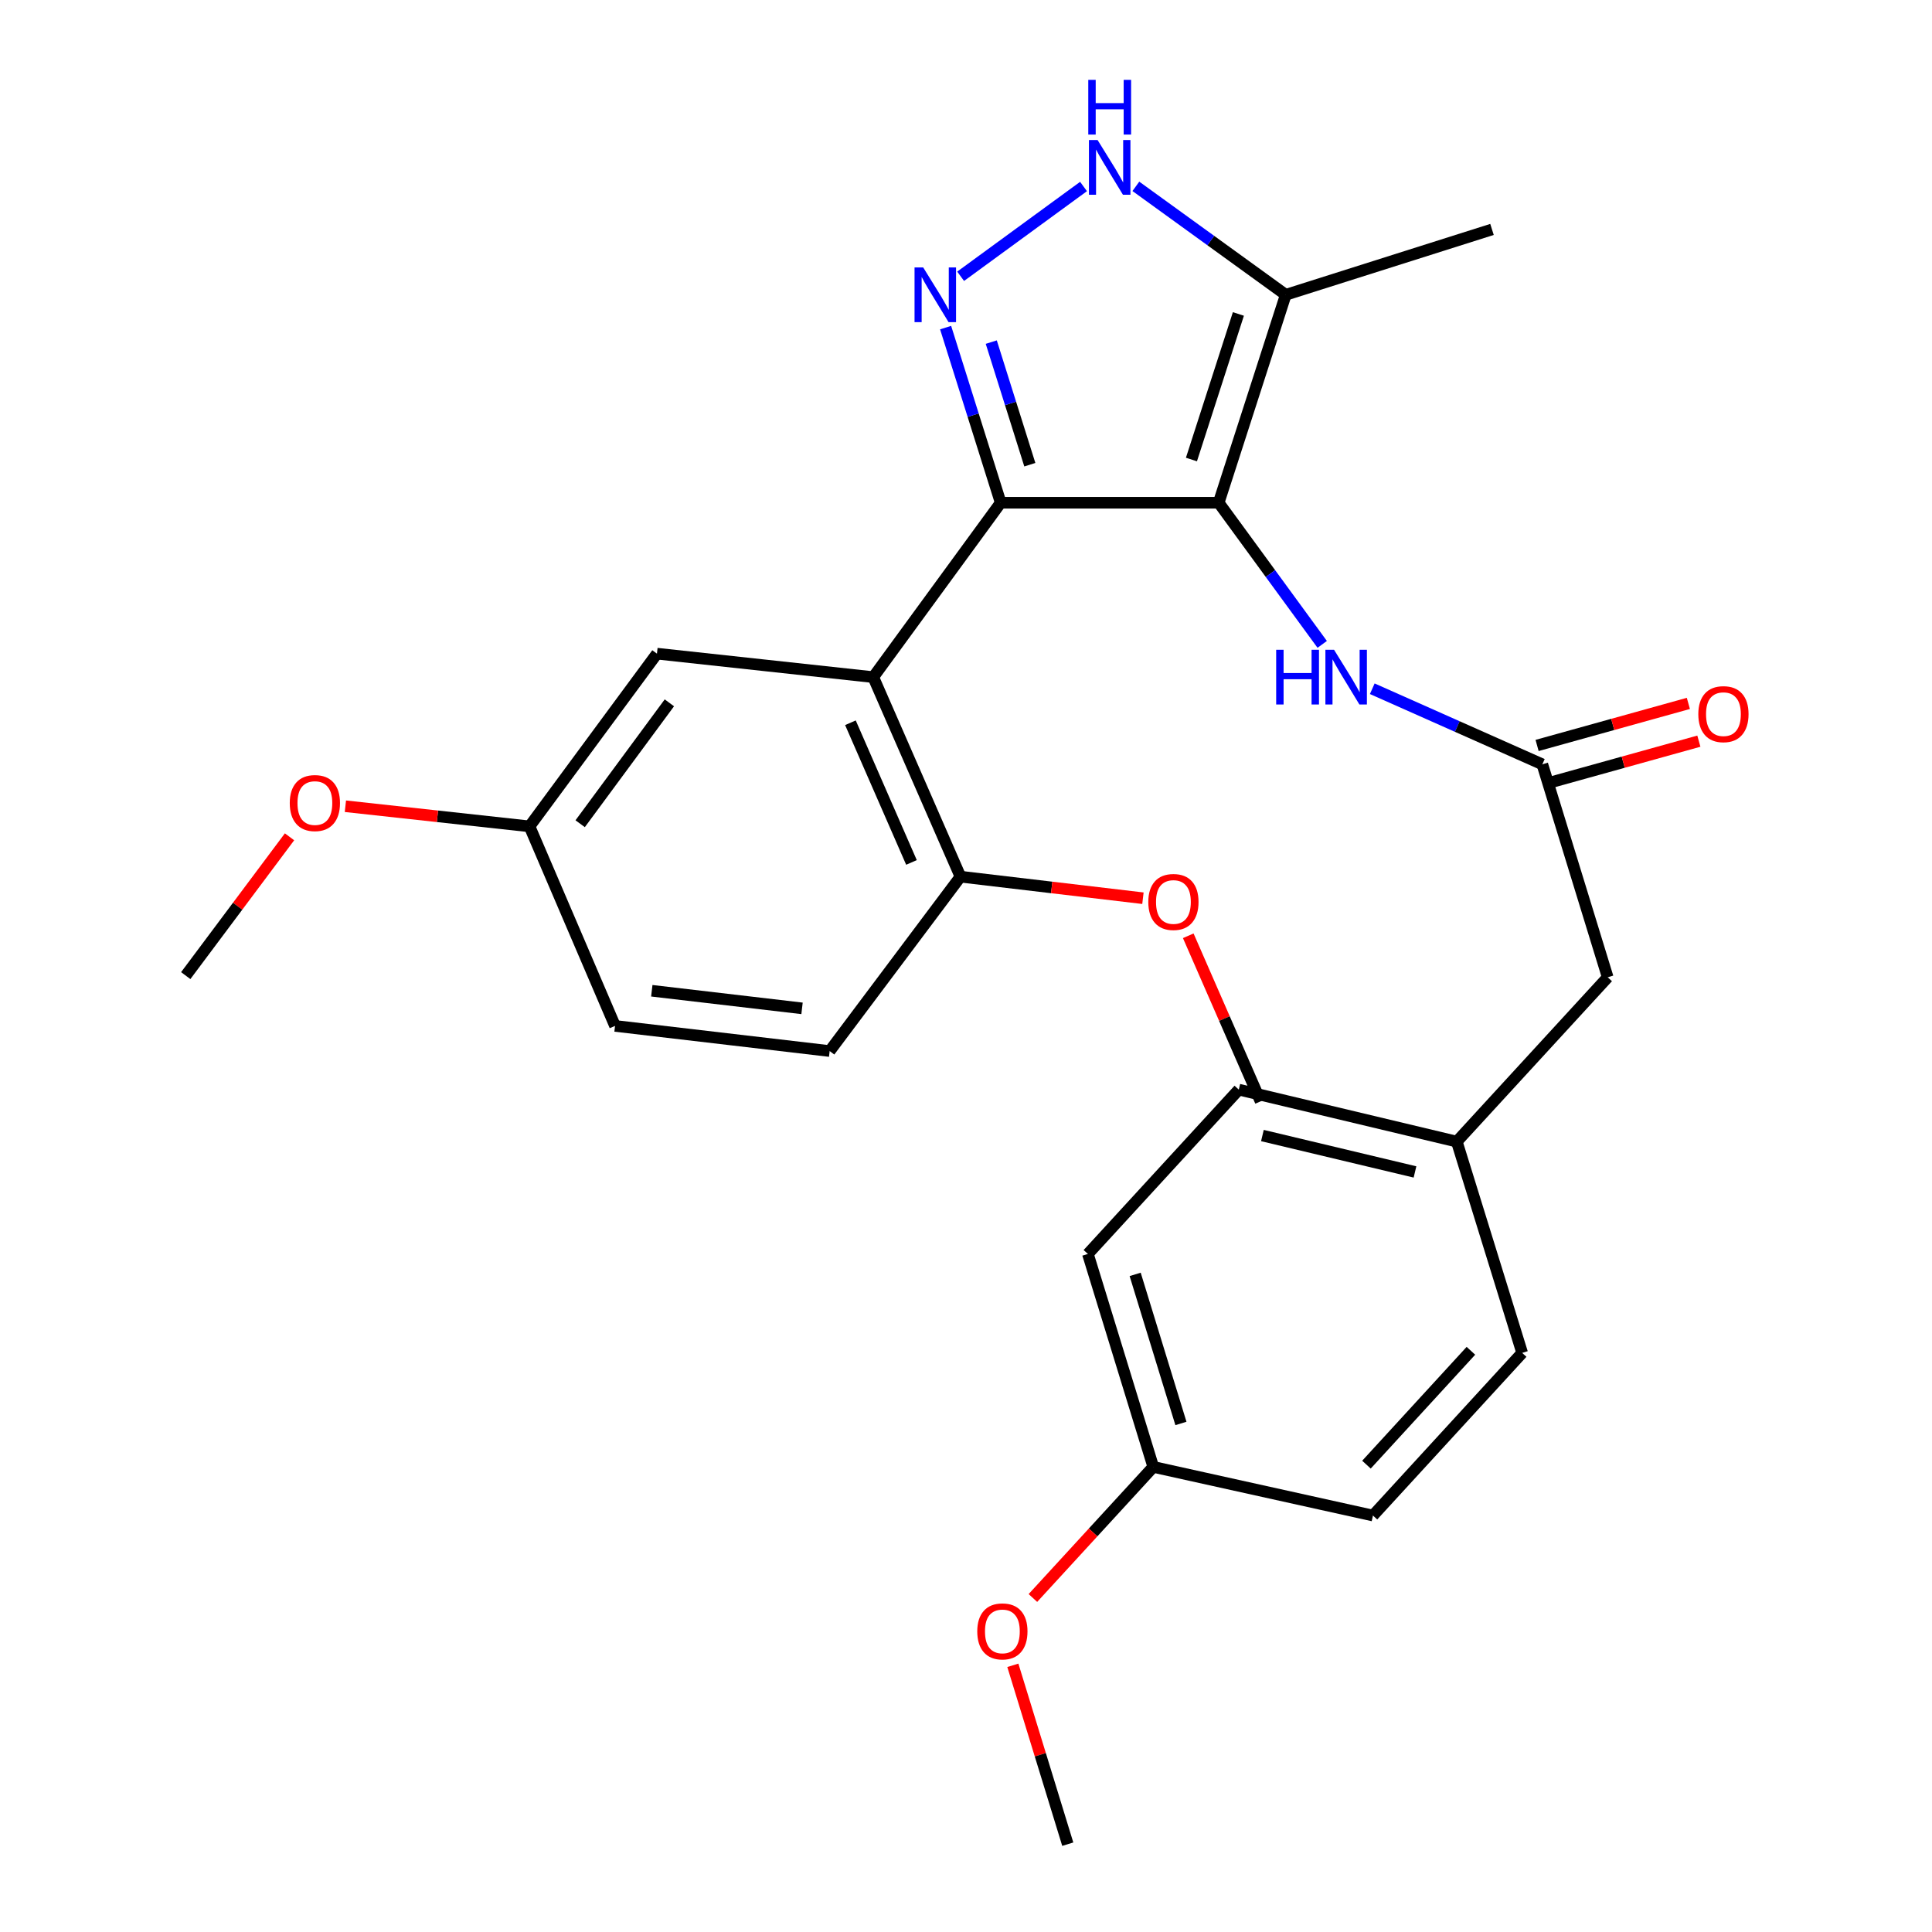 <?xml version='1.0' encoding='iso-8859-1'?>
<svg version='1.1' baseProfile='full'
              xmlns='http://www.w3.org/2000/svg'
                      xmlns:rdkit='http://www.rdkit.org/xml'
                      xmlns:xlink='http://www.w3.org/1999/xlink'
                  xml:space='preserve'
width='1000px' height='1000px' viewBox='0 0 1000 1000'>
<!-- END OF HEADER -->
<rect style='opacity:1.0;fill:#FFFFFF;stroke:none' width='1000' height='1000' x='0' y='0'> </rect>
<path class='bond-0' d='M 517.962,260.217 L 451.997,350.481' style='fill:none;fill-rule:evenodd;stroke:#000000;stroke-width:6px;stroke-linecap:butt;stroke-linejoin:miter;stroke-opacity:1' />
<path class='bond-1' d='M 517.962,260.217 L 630.789,260.217' style='fill:none;fill-rule:evenodd;stroke:#000000;stroke-width:6px;stroke-linecap:butt;stroke-linejoin:miter;stroke-opacity:1' />
<path class='bond-2' d='M 517.962,260.217 L 503.705,214.892' style='fill:none;fill-rule:evenodd;stroke:#000000;stroke-width:6px;stroke-linecap:butt;stroke-linejoin:miter;stroke-opacity:1' />
<path class='bond-2' d='M 503.705,214.892 L 489.447,169.567' style='fill:none;fill-rule:evenodd;stroke:#0000FF;stroke-width:6px;stroke-linecap:butt;stroke-linejoin:miter;stroke-opacity:1' />
<path class='bond-2' d='M 533.036,240.532 L 523.056,208.805' style='fill:none;fill-rule:evenodd;stroke:#000000;stroke-width:6px;stroke-linecap:butt;stroke-linejoin:miter;stroke-opacity:1' />
<path class='bond-2' d='M 523.056,208.805 L 513.076,177.077' style='fill:none;fill-rule:evenodd;stroke:#0000FF;stroke-width:6px;stroke-linecap:butt;stroke-linejoin:miter;stroke-opacity:1' />
<path class='bond-3' d='M 630.789,260.217 L 665.501,152.586' style='fill:none;fill-rule:evenodd;stroke:#000000;stroke-width:6px;stroke-linecap:butt;stroke-linejoin:miter;stroke-opacity:1' />
<path class='bond-3' d='M 616.688,237.846 L 640.987,162.504' style='fill:none;fill-rule:evenodd;stroke:#000000;stroke-width:6px;stroke-linecap:butt;stroke-linejoin:miter;stroke-opacity:1' />
<path class='bond-4' d='M 630.789,260.217 L 657.58,296.871' style='fill:none;fill-rule:evenodd;stroke:#000000;stroke-width:6px;stroke-linecap:butt;stroke-linejoin:miter;stroke-opacity:1' />
<path class='bond-4' d='M 657.58,296.871 L 684.372,333.526' style='fill:none;fill-rule:evenodd;stroke:#0000FF;stroke-width:6px;stroke-linecap:butt;stroke-linejoin:miter;stroke-opacity:1' />
<path class='bond-5' d='M 665.501,152.586 L 626.711,124.518' style='fill:none;fill-rule:evenodd;stroke:#000000;stroke-width:6px;stroke-linecap:butt;stroke-linejoin:miter;stroke-opacity:1' />
<path class='bond-5' d='M 626.711,124.518 L 587.922,96.45' style='fill:none;fill-rule:evenodd;stroke:#0000FF;stroke-width:6px;stroke-linecap:butt;stroke-linejoin:miter;stroke-opacity:1' />
<path class='bond-6' d='M 665.501,152.586 L 772.253,118.753' style='fill:none;fill-rule:evenodd;stroke:#000000;stroke-width:6px;stroke-linecap:butt;stroke-linejoin:miter;stroke-opacity:1' />
<path class='bond-7' d='M 560.835,96.531 L 497.222,143.004' style='fill:none;fill-rule:evenodd;stroke:#0000FF;stroke-width:6px;stroke-linecap:butt;stroke-linejoin:miter;stroke-opacity:1' />
<path class='bond-8' d='M 832.144,505.842 L 754.029,590.899' style='fill:none;fill-rule:evenodd;stroke:#000000;stroke-width:6px;stroke-linecap:butt;stroke-linejoin:miter;stroke-opacity:1' />
<path class='bond-9' d='M 832.144,505.842 L 798.31,395.618' style='fill:none;fill-rule:evenodd;stroke:#000000;stroke-width:6px;stroke-linecap:butt;stroke-linejoin:miter;stroke-opacity:1' />
<path class='bond-10' d='M 710.283,356.49 L 754.297,376.054' style='fill:none;fill-rule:evenodd;stroke:#0000FF;stroke-width:6px;stroke-linecap:butt;stroke-linejoin:miter;stroke-opacity:1' />
<path class='bond-10' d='M 754.297,376.054 L 798.31,395.618' style='fill:none;fill-rule:evenodd;stroke:#000000;stroke-width:6px;stroke-linecap:butt;stroke-linejoin:miter;stroke-opacity:1' />
<path class='bond-11' d='M 801.027,405.391 L 840.178,394.508' style='fill:none;fill-rule:evenodd;stroke:#000000;stroke-width:6px;stroke-linecap:butt;stroke-linejoin:miter;stroke-opacity:1' />
<path class='bond-11' d='M 840.178,394.508 L 879.33,383.624' style='fill:none;fill-rule:evenodd;stroke:#FF0000;stroke-width:6px;stroke-linecap:butt;stroke-linejoin:miter;stroke-opacity:1' />
<path class='bond-11' d='M 795.593,385.846 L 834.745,374.962' style='fill:none;fill-rule:evenodd;stroke:#000000;stroke-width:6px;stroke-linecap:butt;stroke-linejoin:miter;stroke-opacity:1' />
<path class='bond-11' d='M 834.745,374.962 L 873.896,364.079' style='fill:none;fill-rule:evenodd;stroke:#FF0000;stroke-width:6px;stroke-linecap:butt;stroke-linejoin:miter;stroke-opacity:1' />
<path class='bond-12' d='M 754.029,590.899 L 641.202,563.985' style='fill:none;fill-rule:evenodd;stroke:#000000;stroke-width:6px;stroke-linecap:butt;stroke-linejoin:miter;stroke-opacity:1' />
<path class='bond-12' d='M 732.398,606.594 L 653.419,587.755' style='fill:none;fill-rule:evenodd;stroke:#000000;stroke-width:6px;stroke-linecap:butt;stroke-linejoin:miter;stroke-opacity:1' />
<path class='bond-13' d='M 754.029,590.899 L 787.874,700.254' style='fill:none;fill-rule:evenodd;stroke:#000000;stroke-width:6px;stroke-linecap:butt;stroke-linejoin:miter;stroke-opacity:1' />
<path class='bond-14' d='M 641.202,563.985 L 563.088,649.042' style='fill:none;fill-rule:evenodd;stroke:#000000;stroke-width:6px;stroke-linecap:butt;stroke-linejoin:miter;stroke-opacity:1' />
<path class='bond-15' d='M 451.997,350.481 L 497.134,453.762' style='fill:none;fill-rule:evenodd;stroke:#000000;stroke-width:6px;stroke-linecap:butt;stroke-linejoin:miter;stroke-opacity:1' />
<path class='bond-15' d='M 440.179,374.097 L 471.775,446.394' style='fill:none;fill-rule:evenodd;stroke:#000000;stroke-width:6px;stroke-linecap:butt;stroke-linejoin:miter;stroke-opacity:1' />
<path class='bond-16' d='M 451.997,350.481 L 340.038,338.332' style='fill:none;fill-rule:evenodd;stroke:#000000;stroke-width:6px;stroke-linecap:butt;stroke-linejoin:miter;stroke-opacity:1' />
<path class='bond-17' d='M 497.134,453.762 L 429.434,544.025' style='fill:none;fill-rule:evenodd;stroke:#000000;stroke-width:6px;stroke-linecap:butt;stroke-linejoin:miter;stroke-opacity:1' />
<path class='bond-18' d='M 497.134,453.762 L 544.359,459.339' style='fill:none;fill-rule:evenodd;stroke:#000000;stroke-width:6px;stroke-linecap:butt;stroke-linejoin:miter;stroke-opacity:1' />
<path class='bond-18' d='M 544.359,459.339 L 591.583,464.916' style='fill:none;fill-rule:evenodd;stroke:#FF0000;stroke-width:6px;stroke-linecap:butt;stroke-linejoin:miter;stroke-opacity:1' />
<path class='bond-19' d='M 340.038,338.332 L 274.073,427.727' style='fill:none;fill-rule:evenodd;stroke:#000000;stroke-width:6px;stroke-linecap:butt;stroke-linejoin:miter;stroke-opacity:1' />
<path class='bond-19' d='M 346.467,363.786 L 300.291,426.363' style='fill:none;fill-rule:evenodd;stroke:#000000;stroke-width:6px;stroke-linecap:butt;stroke-linejoin:miter;stroke-opacity:1' />
<path class='bond-20' d='M 429.434,544.025 L 318.343,531.008' style='fill:none;fill-rule:evenodd;stroke:#000000;stroke-width:6px;stroke-linecap:butt;stroke-linejoin:miter;stroke-opacity:1' />
<path class='bond-20' d='M 415.131,521.924 L 337.367,512.812' style='fill:none;fill-rule:evenodd;stroke:#000000;stroke-width:6px;stroke-linecap:butt;stroke-linejoin:miter;stroke-opacity:1' />
<path class='bond-21' d='M 274.073,427.727 L 318.343,531.008' style='fill:none;fill-rule:evenodd;stroke:#000000;stroke-width:6px;stroke-linecap:butt;stroke-linejoin:miter;stroke-opacity:1' />
<path class='bond-22' d='M 274.073,427.727 L 226.424,422.516' style='fill:none;fill-rule:evenodd;stroke:#000000;stroke-width:6px;stroke-linecap:butt;stroke-linejoin:miter;stroke-opacity:1' />
<path class='bond-22' d='M 226.424,422.516 L 178.776,417.305' style='fill:none;fill-rule:evenodd;stroke:#FF0000;stroke-width:6px;stroke-linecap:butt;stroke-linejoin:miter;stroke-opacity:1' />
<path class='bond-23' d='M 615.038,484.357 L 633.761,527.208' style='fill:none;fill-rule:evenodd;stroke:#FF0000;stroke-width:6px;stroke-linecap:butt;stroke-linejoin:miter;stroke-opacity:1' />
<path class='bond-23' d='M 633.761,527.208 L 652.484,570.06' style='fill:none;fill-rule:evenodd;stroke:#000000;stroke-width:6px;stroke-linecap:butt;stroke-linejoin:miter;stroke-opacity:1' />
<path class='bond-24' d='M 149.859,433.129 L 122.998,469.051' style='fill:none;fill-rule:evenodd;stroke:#FF0000;stroke-width:6px;stroke-linecap:butt;stroke-linejoin:miter;stroke-opacity:1' />
<path class='bond-24' d='M 122.998,469.051 L 96.138,504.974' style='fill:none;fill-rule:evenodd;stroke:#000000;stroke-width:6px;stroke-linecap:butt;stroke-linejoin:miter;stroke-opacity:1' />
<path class='bond-25' d='M 563.088,649.042 L 596.933,759.265' style='fill:none;fill-rule:evenodd;stroke:#000000;stroke-width:6px;stroke-linecap:butt;stroke-linejoin:miter;stroke-opacity:1' />
<path class='bond-25' d='M 587.558,659.621 L 611.249,736.777' style='fill:none;fill-rule:evenodd;stroke:#000000;stroke-width:6px;stroke-linecap:butt;stroke-linejoin:miter;stroke-opacity:1' />
<path class='bond-26' d='M 596.933,759.265 L 710.639,784.443' style='fill:none;fill-rule:evenodd;stroke:#000000;stroke-width:6px;stroke-linecap:butt;stroke-linejoin:miter;stroke-opacity:1' />
<path class='bond-27' d='M 596.933,759.265 L 565.781,793.19' style='fill:none;fill-rule:evenodd;stroke:#000000;stroke-width:6px;stroke-linecap:butt;stroke-linejoin:miter;stroke-opacity:1' />
<path class='bond-27' d='M 565.781,793.19 L 534.63,827.115' style='fill:none;fill-rule:evenodd;stroke:#FF0000;stroke-width:6px;stroke-linecap:butt;stroke-linejoin:miter;stroke-opacity:1' />
<path class='bond-28' d='M 710.639,784.443 L 787.874,700.254' style='fill:none;fill-rule:evenodd;stroke:#000000;stroke-width:6px;stroke-linecap:butt;stroke-linejoin:miter;stroke-opacity:1' />
<path class='bond-28' d='M 707.275,758.101 L 761.34,699.168' style='fill:none;fill-rule:evenodd;stroke:#000000;stroke-width:6px;stroke-linecap:butt;stroke-linejoin:miter;stroke-opacity:1' />
<path class='bond-29' d='M 524.247,861.965 L 538.461,908.255' style='fill:none;fill-rule:evenodd;stroke:#FF0000;stroke-width:6px;stroke-linecap:butt;stroke-linejoin:miter;stroke-opacity:1' />
<path class='bond-29' d='M 538.461,908.255 L 552.674,954.545' style='fill:none;fill-rule:evenodd;stroke:#000000;stroke-width:6px;stroke-linecap:butt;stroke-linejoin:miter;stroke-opacity:1' />
<path  class='atom-3' d='M 568.11 72.484
L 577.39 87.484
Q 578.31 88.964, 579.79 91.644
Q 581.27 94.324, 581.35 94.484
L 581.35 72.484
L 585.11 72.484
L 585.11 100.804
L 581.23 100.804
L 571.27 84.404
Q 570.11 82.484, 568.87 80.284
Q 567.67 78.084, 567.31 77.404
L 567.31 100.804
L 563.63 100.804
L 563.63 72.484
L 568.11 72.484
' fill='#0000FF'/>
<path  class='atom-3' d='M 563.29 41.332
L 567.13 41.332
L 567.13 53.372
L 581.61 53.372
L 581.61 41.332
L 585.45 41.332
L 585.45 69.652
L 581.61 69.652
L 581.61 56.572
L 567.13 56.572
L 567.13 69.652
L 563.29 69.652
L 563.29 41.332
' fill='#0000FF'/>
<path  class='atom-4' d='M 477.846 138.426
L 487.126 153.426
Q 488.046 154.906, 489.526 157.586
Q 491.006 160.266, 491.086 160.426
L 491.086 138.426
L 494.846 138.426
L 494.846 166.746
L 490.966 166.746
L 481.006 150.346
Q 479.846 148.426, 478.606 146.226
Q 477.406 144.026, 477.046 143.346
L 477.046 166.746
L 473.366 166.746
L 473.366 138.426
L 477.846 138.426
' fill='#0000FF'/>
<path  class='atom-6' d='M 660.545 336.321
L 664.385 336.321
L 664.385 348.361
L 678.865 348.361
L 678.865 336.321
L 682.705 336.321
L 682.705 364.641
L 678.865 364.641
L 678.865 351.561
L 664.385 351.561
L 664.385 364.641
L 660.545 364.641
L 660.545 336.321
' fill='#0000FF'/>
<path  class='atom-6' d='M 690.505 336.321
L 699.785 351.321
Q 700.705 352.801, 702.185 355.481
Q 703.665 358.161, 703.745 358.321
L 703.745 336.321
L 707.505 336.321
L 707.505 364.641
L 703.625 364.641
L 693.665 348.241
Q 692.505 346.321, 691.265 344.121
Q 690.065 341.921, 689.705 341.241
L 689.705 364.641
L 686.025 364.641
L 686.025 336.321
L 690.505 336.321
' fill='#0000FF'/>
<path  class='atom-8' d='M 879.045 369.641
Q 879.045 362.841, 882.405 359.041
Q 885.765 355.241, 892.045 355.241
Q 898.325 355.241, 901.685 359.041
Q 905.045 362.841, 905.045 369.641
Q 905.045 376.521, 901.645 380.441
Q 898.245 384.321, 892.045 384.321
Q 885.805 384.321, 882.405 380.441
Q 879.045 376.561, 879.045 369.641
M 892.045 381.121
Q 896.365 381.121, 898.685 378.241
Q 901.045 375.321, 901.045 369.641
Q 901.045 364.081, 898.685 361.281
Q 896.365 358.441, 892.045 358.441
Q 887.725 358.441, 885.365 361.241
Q 883.045 364.041, 883.045 369.641
Q 883.045 375.361, 885.365 378.241
Q 887.725 381.121, 892.045 381.121
' fill='#FF0000'/>
<path  class='atom-18' d='M 594.358 466.859
Q 594.358 460.059, 597.718 456.259
Q 601.078 452.459, 607.358 452.459
Q 613.638 452.459, 616.998 456.259
Q 620.358 460.059, 620.358 466.859
Q 620.358 473.739, 616.958 477.659
Q 613.558 481.539, 607.358 481.539
Q 601.118 481.539, 597.718 477.659
Q 594.358 473.779, 594.358 466.859
M 607.358 478.339
Q 611.678 478.339, 613.998 475.459
Q 616.358 472.539, 616.358 466.859
Q 616.358 461.299, 613.998 458.499
Q 611.678 455.659, 607.358 455.659
Q 603.038 455.659, 600.678 458.459
Q 598.358 461.259, 598.358 466.859
Q 598.358 472.579, 600.678 475.459
Q 603.038 478.339, 607.358 478.339
' fill='#FF0000'/>
<path  class='atom-19' d='M 149.982 415.658
Q 149.982 408.858, 153.342 405.058
Q 156.702 401.258, 162.982 401.258
Q 169.262 401.258, 172.622 405.058
Q 175.982 408.858, 175.982 415.658
Q 175.982 422.538, 172.582 426.458
Q 169.182 430.338, 162.982 430.338
Q 156.742 430.338, 153.342 426.458
Q 149.982 422.578, 149.982 415.658
M 162.982 427.138
Q 167.302 427.138, 169.622 424.258
Q 171.982 421.338, 171.982 415.658
Q 171.982 410.098, 169.622 407.298
Q 167.302 404.458, 162.982 404.458
Q 158.662 404.458, 156.302 407.258
Q 153.982 410.058, 153.982 415.658
Q 153.982 421.378, 156.302 424.258
Q 158.662 427.138, 162.982 427.138
' fill='#FF0000'/>
<path  class='atom-26' d='M 505.83 844.402
Q 505.83 837.602, 509.19 833.802
Q 512.55 830.002, 518.83 830.002
Q 525.11 830.002, 528.47 833.802
Q 531.83 837.602, 531.83 844.402
Q 531.83 851.282, 528.43 855.202
Q 525.03 859.082, 518.83 859.082
Q 512.59 859.082, 509.19 855.202
Q 505.83 851.322, 505.83 844.402
M 518.83 855.882
Q 523.15 855.882, 525.47 853.002
Q 527.83 850.082, 527.83 844.402
Q 527.83 838.842, 525.47 836.042
Q 523.15 833.202, 518.83 833.202
Q 514.51 833.202, 512.15 836.002
Q 509.83 838.802, 509.83 844.402
Q 509.83 850.122, 512.15 853.002
Q 514.51 855.882, 518.83 855.882
' fill='#FF0000'/>
</svg>
